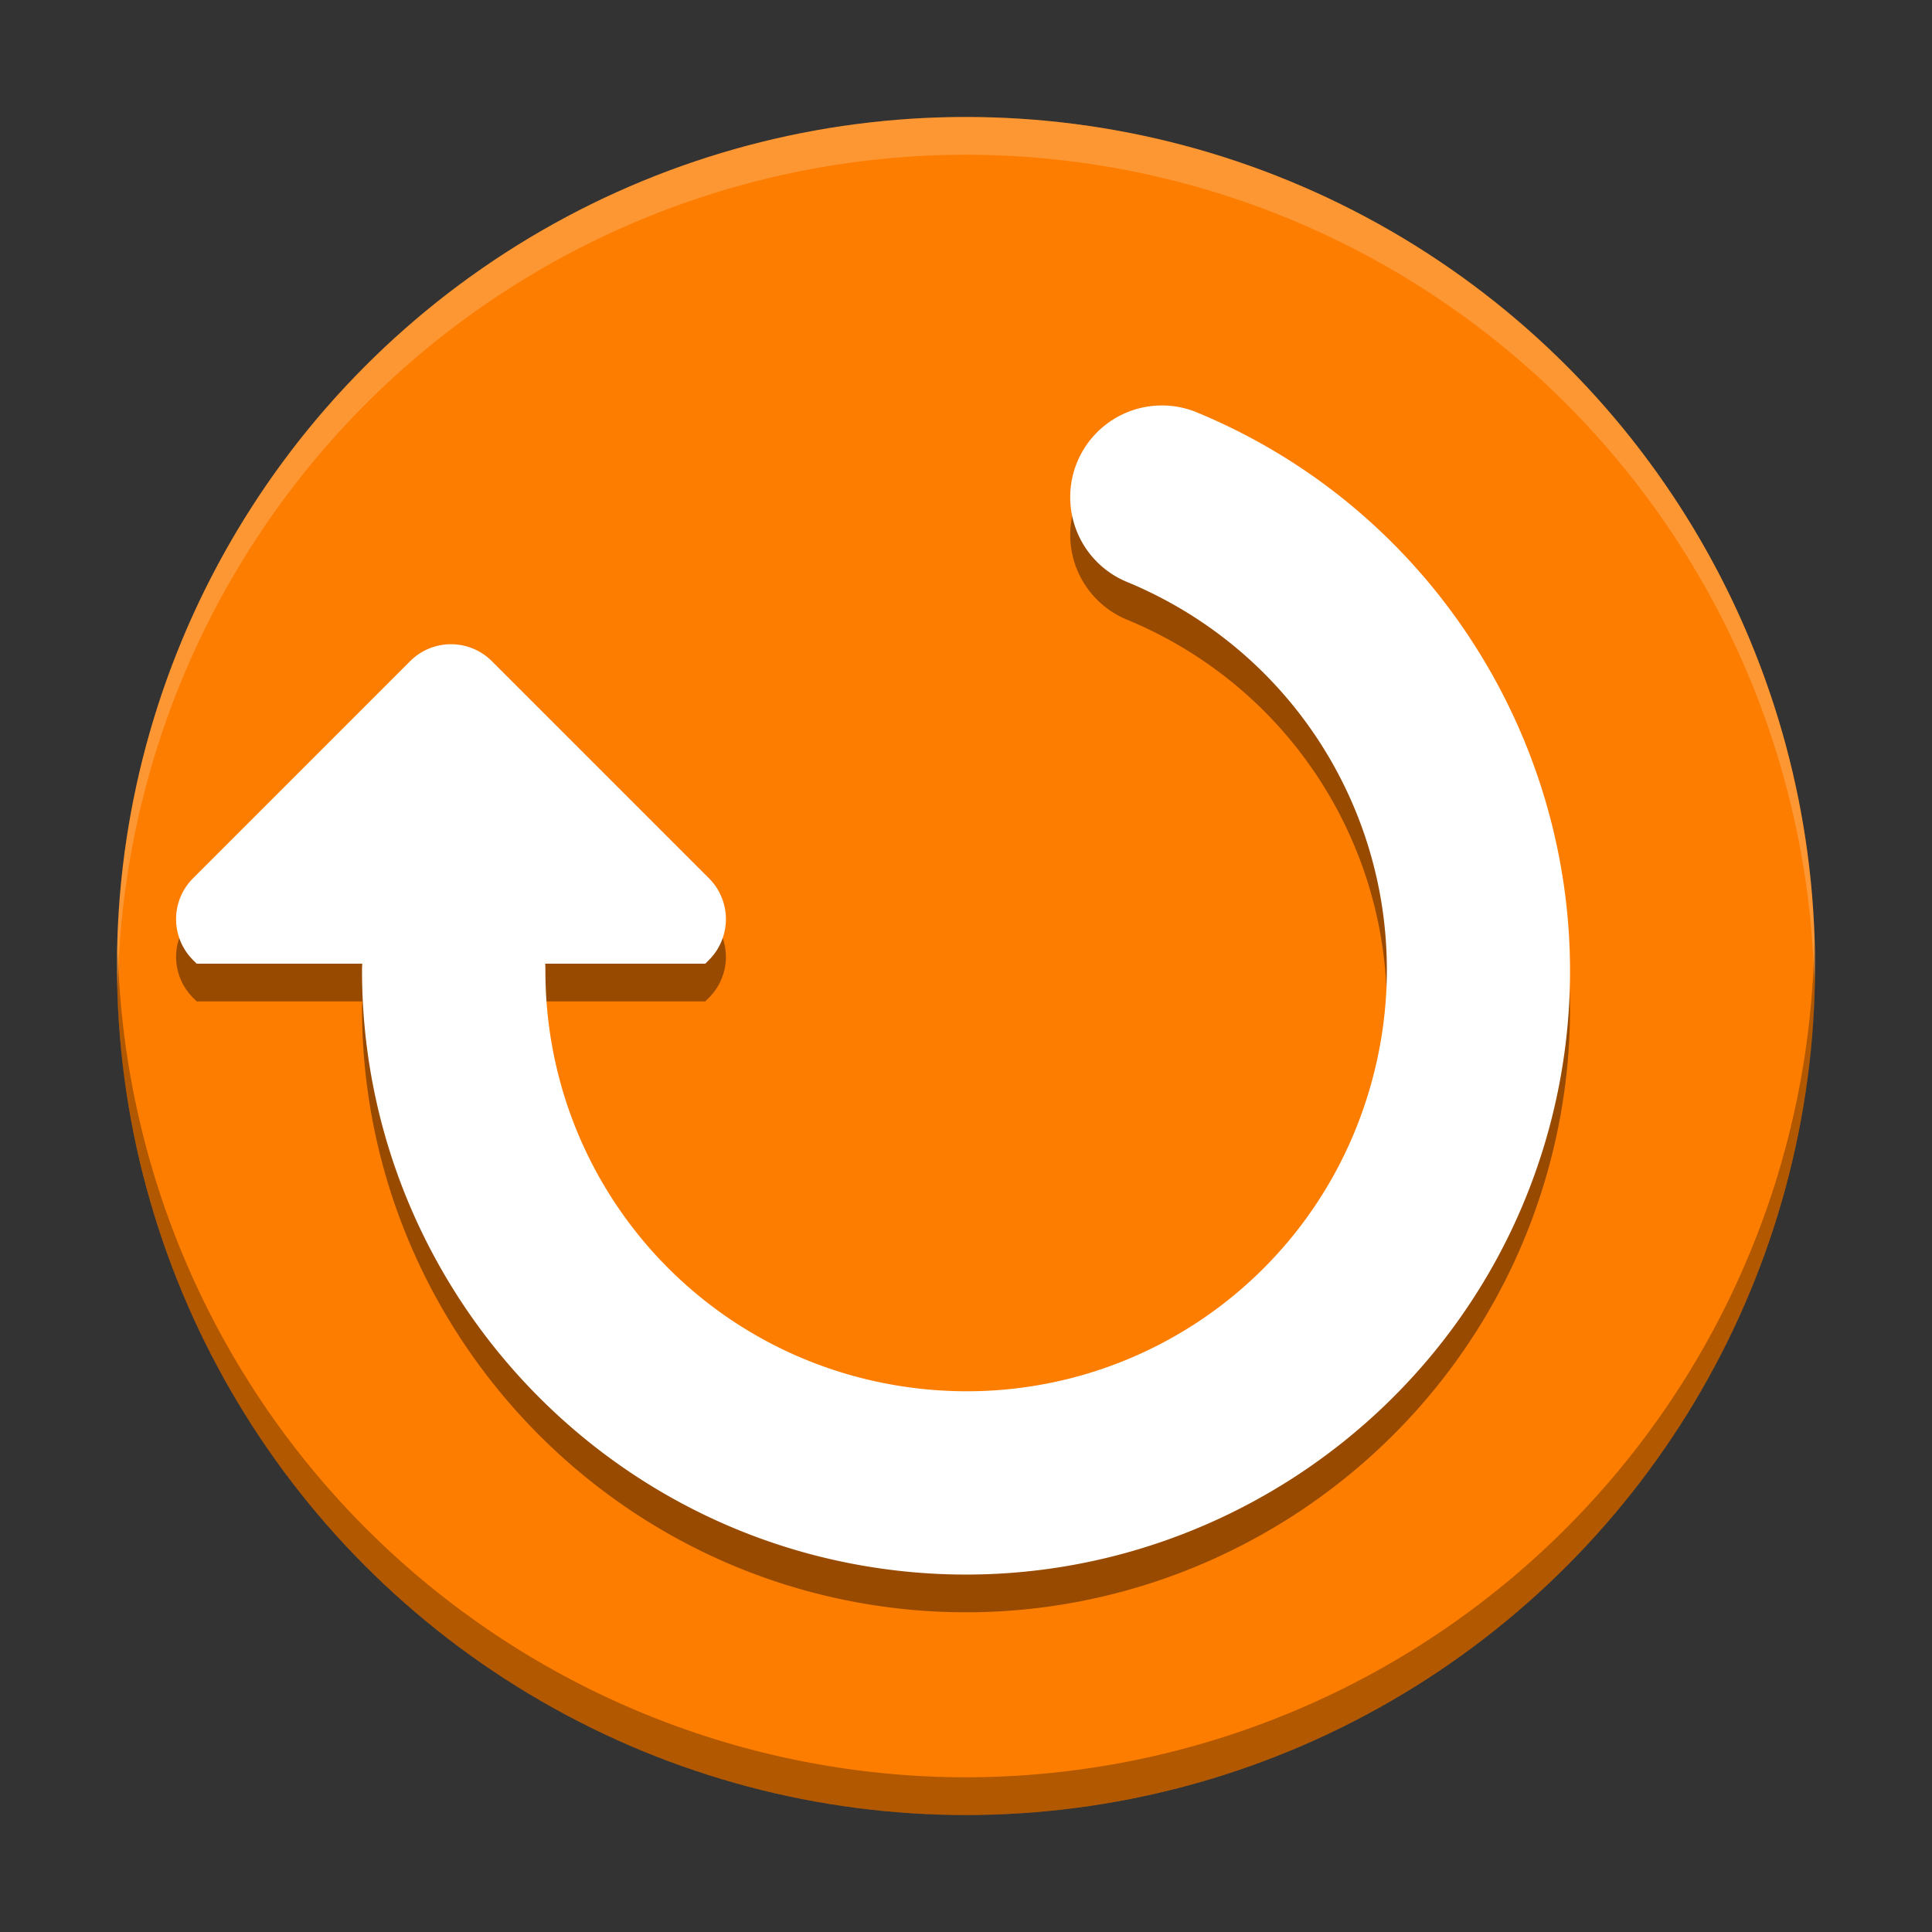 <svg width="512" height="512" version="1" xmlns="http://www.w3.org/2000/svg"><rect width="100%" height="100%" fill="#333333" stroke="none"/><g><circle cx="256" cy="256" r="225" fill="#fd7d00" style="paint-order:fill markers stroke"/><path d="m480.79 250.15a225 225 0 0 1-224.79 220.85 225 225 0 0 1-224.79-219.15 225 225 0 0 0-0.207 4.146 225 225 0 0 0 225 225 225 225 0 0 0 225-225 225 225 0 0 0-0.207-5.854z" opacity=".3" style="paint-order:fill markers stroke"/><path d="m256 31a225 225 0 0 0-225 225 225 225 0 0 0 0.207 5.854 225 225 0 0 1 224.79-220.85 225 225 0 0 1 224.79 219.15 225 225 0 0 0 0.207-4.146 225 225 0 0 0-225-225z" fill="#fff" opacity=".2" style="paint-order:fill markers stroke"/><path d="m308.86 117.47a24.299 24.299 0 0 0-9.977 46.838c51.785 21.577 79.357 77.736 64.762 131.9-14.595 54.168-66.649 88.873-122.26 81.512-55.615-7.361-96.85-54.413-96.85-110.51a24.299 24.299 0 0 0-0.053-1.826h42.428l0.955-0.955c6.009-6.009 6.009-15.684 0-21.693l-57.5-57.502c-3.004-3.004-6.925-4.506-10.846-4.506s-7.843 1.501-10.848 4.506l-57.5 57.502c-6.009 6.009-6.009 15.684 0 21.693l0.955 0.955h43.883a24.299 24.299 0 0 0-0.068 1.826c0 80.098 59.661 148.17 139.07 158.68 79.405 10.51 154.72-39.701 175.56-117.04 20.839-77.34-19.056-158.59-92.992-189.4a24.299 24.299 0 0 0-8.713-1.982z" color="#000000" color-rendering="auto" dominant-baseline="auto" image-rendering="auto" opacity=".4" shape-rendering="auto" solid-color="#000000" style="font-feature-settings:normal;font-variant-alternates:normal;font-variant-caps:normal;font-variant-ligatures:normal;font-variant-numeric:normal;font-variant-position:normal;isolation:auto;mix-blend-mode:normal;paint-order:fill markers stroke;shape-padding:0;text-decoration-color:#000000;text-decoration-line:none;text-decoration-style:solid;text-indent:0;text-orientation:mixed;text-transform:none;white-space:normal"/><path d="m308.86 107.47a24.299 24.299 0 0 0-9.977 46.838c51.785 21.577 79.357 77.736 64.762 131.9-14.595 54.168-66.649 88.873-122.26 81.512-55.615-7.361-96.85-54.413-96.85-110.51a24.299 24.299 0 0 0-0.053-1.826h42.428l0.955-0.955c6.009-6.009 6.009-15.684 0-21.693l-57.5-57.502c-3.004-3.004-6.925-4.506-10.846-4.506s-7.843 1.501-10.848 4.506l-57.5 57.502c-6.009 6.009-6.009 15.684 0 21.693l0.955 0.955h43.883a24.299 24.299 0 0 0-0.068 1.826c0 80.098 59.661 148.17 139.07 158.68 79.405 10.51 154.72-39.701 175.56-117.04 20.839-77.34-19.056-158.59-92.992-189.4a24.299 24.299 0 0 0-8.713-1.982z" color="#000000" color-rendering="auto" dominant-baseline="auto" fill="#fff" image-rendering="auto" shape-rendering="auto" solid-color="#000000" style="font-feature-settings:normal;font-variant-alternates:normal;font-variant-caps:normal;font-variant-ligatures:normal;font-variant-numeric:normal;font-variant-position:normal;isolation:auto;mix-blend-mode:normal;paint-order:fill markers stroke;shape-padding:0;text-decoration-color:#000000;text-decoration-line:none;text-decoration-style:solid;text-indent:0;text-orientation:mixed;text-transform:none;white-space:normal"/></g></svg>
